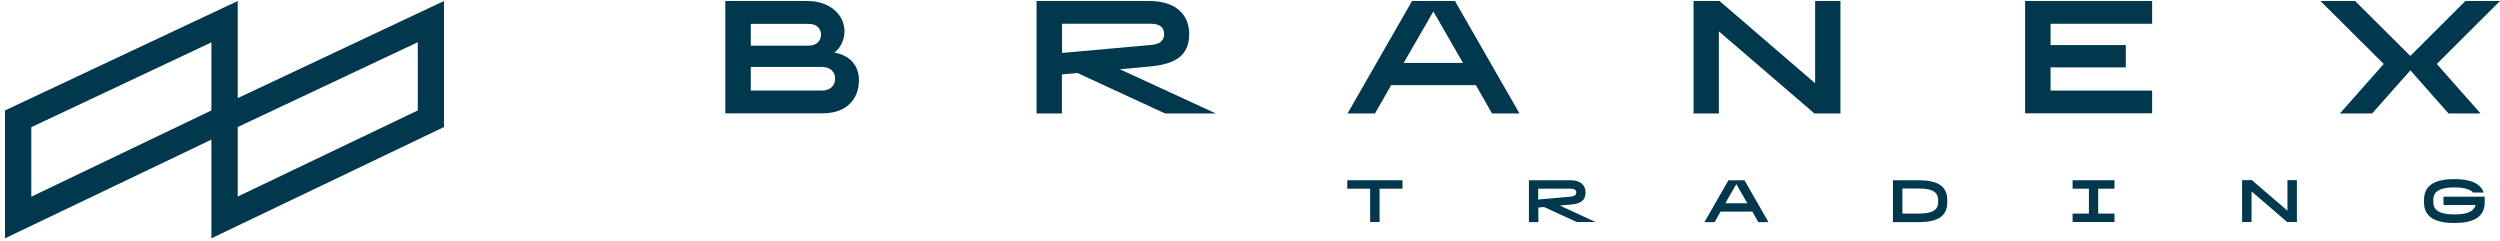 <svg width="363" height="35" viewBox="0 0 363 35" fill="none" xmlns="http://www.w3.org/2000/svg">
<path d="M105.317 0.147H117.259C120.437 0.147 122.639 2.1 122.618 4.571C122.618 5.797 121.974 7.084 121.143 7.624C123.262 8.019 124.716 9.348 124.716 11.653C124.716 14.25 123.075 16.451 119.461 16.451H105.317V0.147ZM109.014 3.45V6.627H117.426C118.589 6.627 119.212 5.9 119.212 5.028C119.212 4.156 118.589 3.47 117.426 3.47H109.014V3.45ZM109.014 9.722V13.149H119.378C120.437 13.149 121.268 12.505 121.268 11.425C121.268 10.345 120.437 9.722 119.378 9.722H109.014Z" fill="#01384D"/>
<path d="M166.919 0.147C170.491 0.147 172.672 1.933 172.672 4.945C172.672 8.185 170.47 9.348 166.919 9.659L162.599 10.054L176.535 16.472H169.162L156.43 10.594L154.187 10.802V16.472H150.511V0.147H166.919ZM154.208 3.45V7.686L167.147 6.523C168.269 6.44 169.037 5.983 169.037 4.945C169.037 3.906 168.269 3.45 167.147 3.45H154.208Z" fill="#01384D"/>
<path d="M201.998 12.36L199.651 16.472H195.663L205.03 0.147H211.261L220.628 16.472H216.64L214.293 12.36H201.998ZM212.424 9.14L208.125 1.663L203.805 9.14H212.424Z" fill="#01384D"/>
<path d="M267.233 16.472H263.453L249.58 4.55V16.472H245.903V0.147H249.683L263.557 12.089V0.147H267.233V16.472Z" fill="#01384D"/>
<path d="M294.046 0.147H312.489V3.45H297.743V6.544H308.668V9.784H297.743V13.149H312.489V16.451H294.046V0.147Z" fill="#01384D"/>
<path d="M349.999 10.2L344.433 16.472H339.76L346.115 9.286L336.935 0.147H341.961L349.978 8.123L357.974 0.147H363L353.82 9.286L360.176 16.472H355.523L349.978 10.2H349.999Z" fill="#01384D"/>
<path d="M34.515 14.25V0.147L0.724 16.036V34.603L30.694 20.273V34.603L64.464 18.445V0.147L34.515 14.25ZM4.545 28.56V18.466L30.694 6.15V16.036L4.545 28.56ZM60.663 16.036L34.515 28.539V18.445L60.663 6.129V16.036Z" fill="#01384D"/>
<path d="M203.638 26.171V27.397H200.315V32.236H198.944V27.397H195.621V26.171H203.638Z" fill="#01384D"/>
<path d="M221.977 26.171H228.083C229.413 26.171 230.223 26.836 230.223 27.957C230.223 29.162 229.413 29.598 228.083 29.702L226.484 29.848L231.676 32.236H228.935L224.2 30.055L223.369 30.138V32.257H221.998V26.171H221.977ZM223.348 27.397V28.975L228.166 28.539C228.582 28.497 228.873 28.331 228.873 27.957C228.873 27.584 228.582 27.397 228.166 27.397H223.348Z" fill="#01384D"/>
<path d="M249.829 30.72L248.957 32.257H247.482L250.971 26.171H253.297L256.787 32.257H255.312L254.44 30.72H249.829ZM253.713 29.515L252.114 26.732L250.514 29.515H253.713Z" fill="#01384D"/>
<path d="M274.855 26.171H278.532C281.232 26.171 282.748 26.94 282.748 29.079V29.349C282.748 31.488 281.232 32.257 278.532 32.257H274.855V26.171ZM276.226 31.011H278.532C280.089 31.011 281.419 30.782 281.419 29.328V29.058C281.419 27.604 280.089 27.376 278.532 27.376H276.226V31.011Z" fill="#01384D"/>
<path d="M300.942 26.171H307.027V27.397H304.659V31.011H307.027V32.236H300.942V31.011H303.309V27.397H300.942V26.171Z" fill="#01384D"/>
<path d="M333.508 32.236H332.096L326.924 27.791V32.236H325.553V26.151H326.966L332.137 30.595V26.151H333.508V32.236Z" fill="#01384D"/>
<path d="M359.407 29.764H354.796V28.559H360.778V29.411C360.778 31.55 359.075 32.381 356.375 32.381C353.675 32.381 351.971 31.571 351.971 29.411V28.975C351.971 26.836 353.675 26.005 356.375 26.005C358.597 26.005 360.155 26.566 360.632 27.957H359.095C358.555 27.376 357.475 27.209 356.395 27.209C354.838 27.209 353.322 27.521 353.322 28.954V29.39C353.322 30.844 354.858 31.135 356.395 31.135C357.808 31.135 359.199 30.886 359.448 29.743L359.407 29.764Z" fill="#01384D"/>
</svg>
